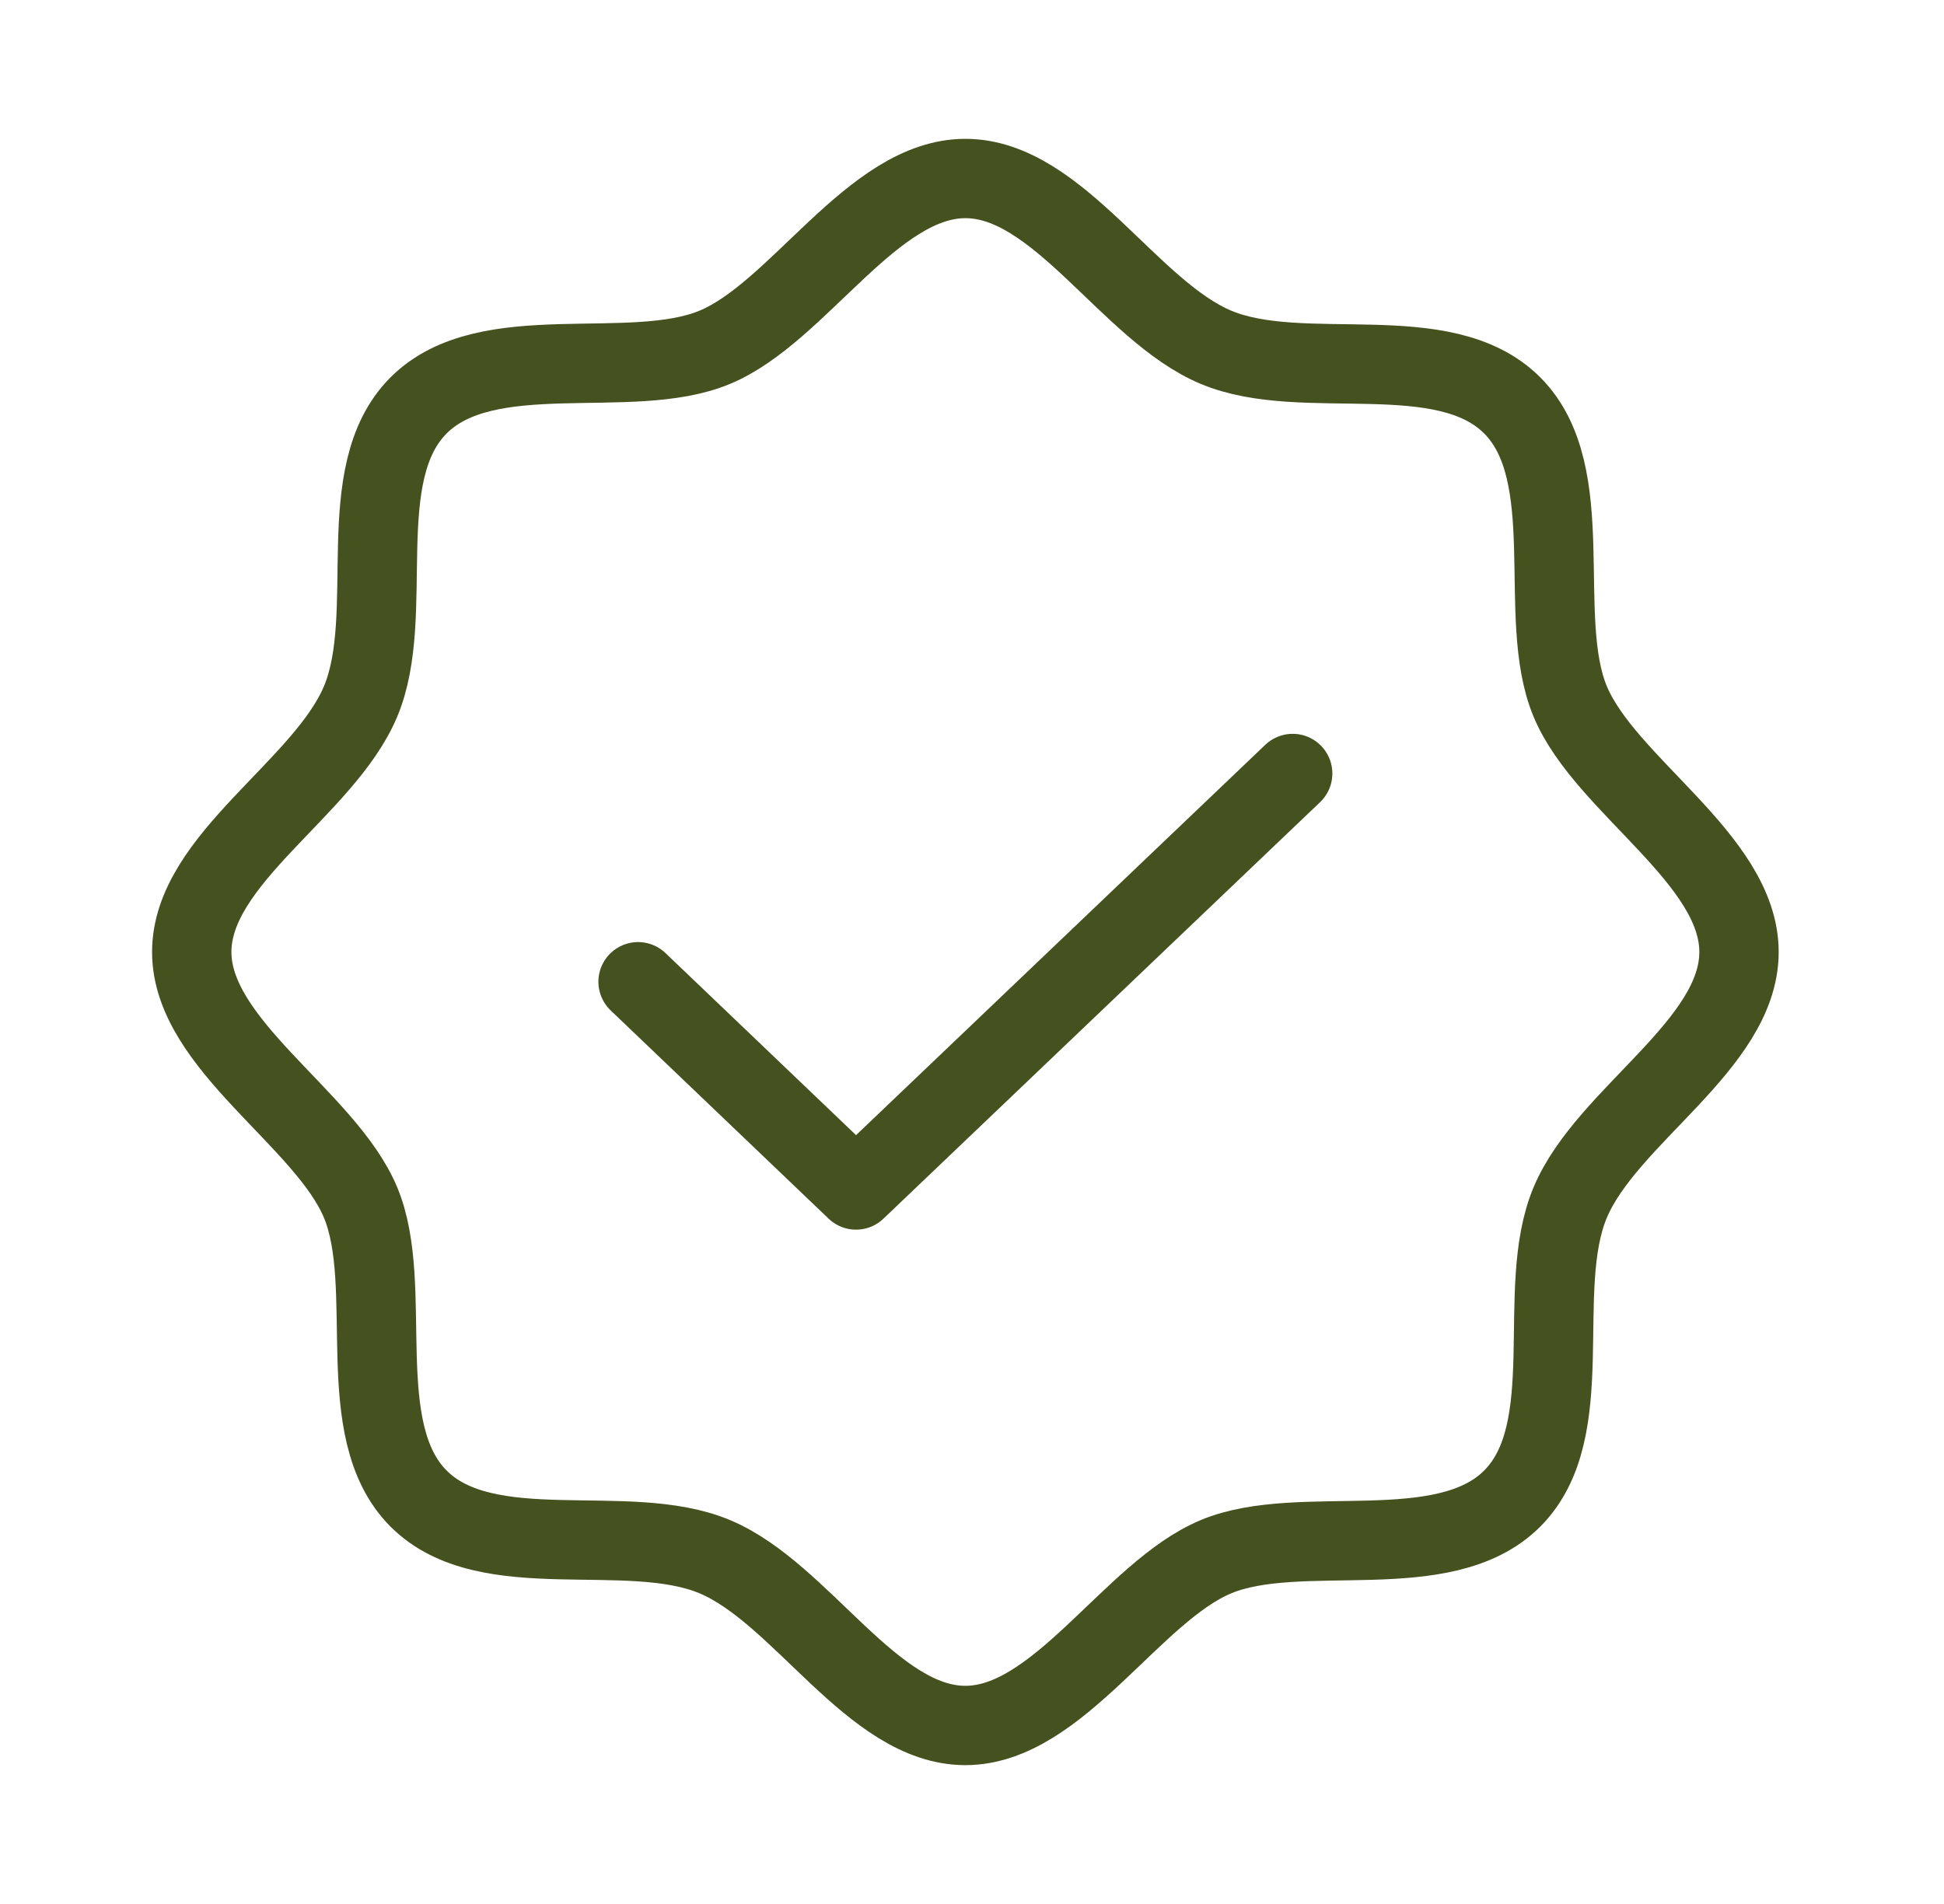 <svg width="49" height="48" viewBox="0 0 49 48" fill="none" xmlns="http://www.w3.org/2000/svg">
<path d="M10.552 37.781C8.827 36.056 9.971 32.438 9.09 30.319C8.208 28.2 4.833 26.344 4.833 24C4.833 21.656 8.171 19.875 9.09 17.681C10.008 15.488 8.827 11.944 10.552 10.219C12.277 8.494 15.896 9.637 18.015 8.756C20.133 7.875 21.99 4.5 24.333 4.5C26.677 4.5 28.458 7.838 30.652 8.756C32.846 9.675 36.39 8.494 38.115 10.219C39.84 11.944 38.696 15.562 39.577 17.681C40.458 19.8 43.833 21.656 43.833 24C43.833 26.344 40.496 28.125 39.577 30.319C38.658 32.513 39.84 36.056 38.115 37.781C36.39 39.506 32.771 38.362 30.652 39.244C28.533 40.125 26.677 43.5 24.333 43.5C21.99 43.5 20.208 40.163 18.015 39.244C15.821 38.325 12.277 39.506 10.552 37.781Z" stroke="#455220" stroke-width="2" stroke-linecap="round" stroke-linejoin="round"/>
<path d="M32.583 19.5L21.577 30L16.083 24.75" stroke="#455220" stroke-width="2" stroke-linecap="round" stroke-linejoin="round"/>
</svg>
